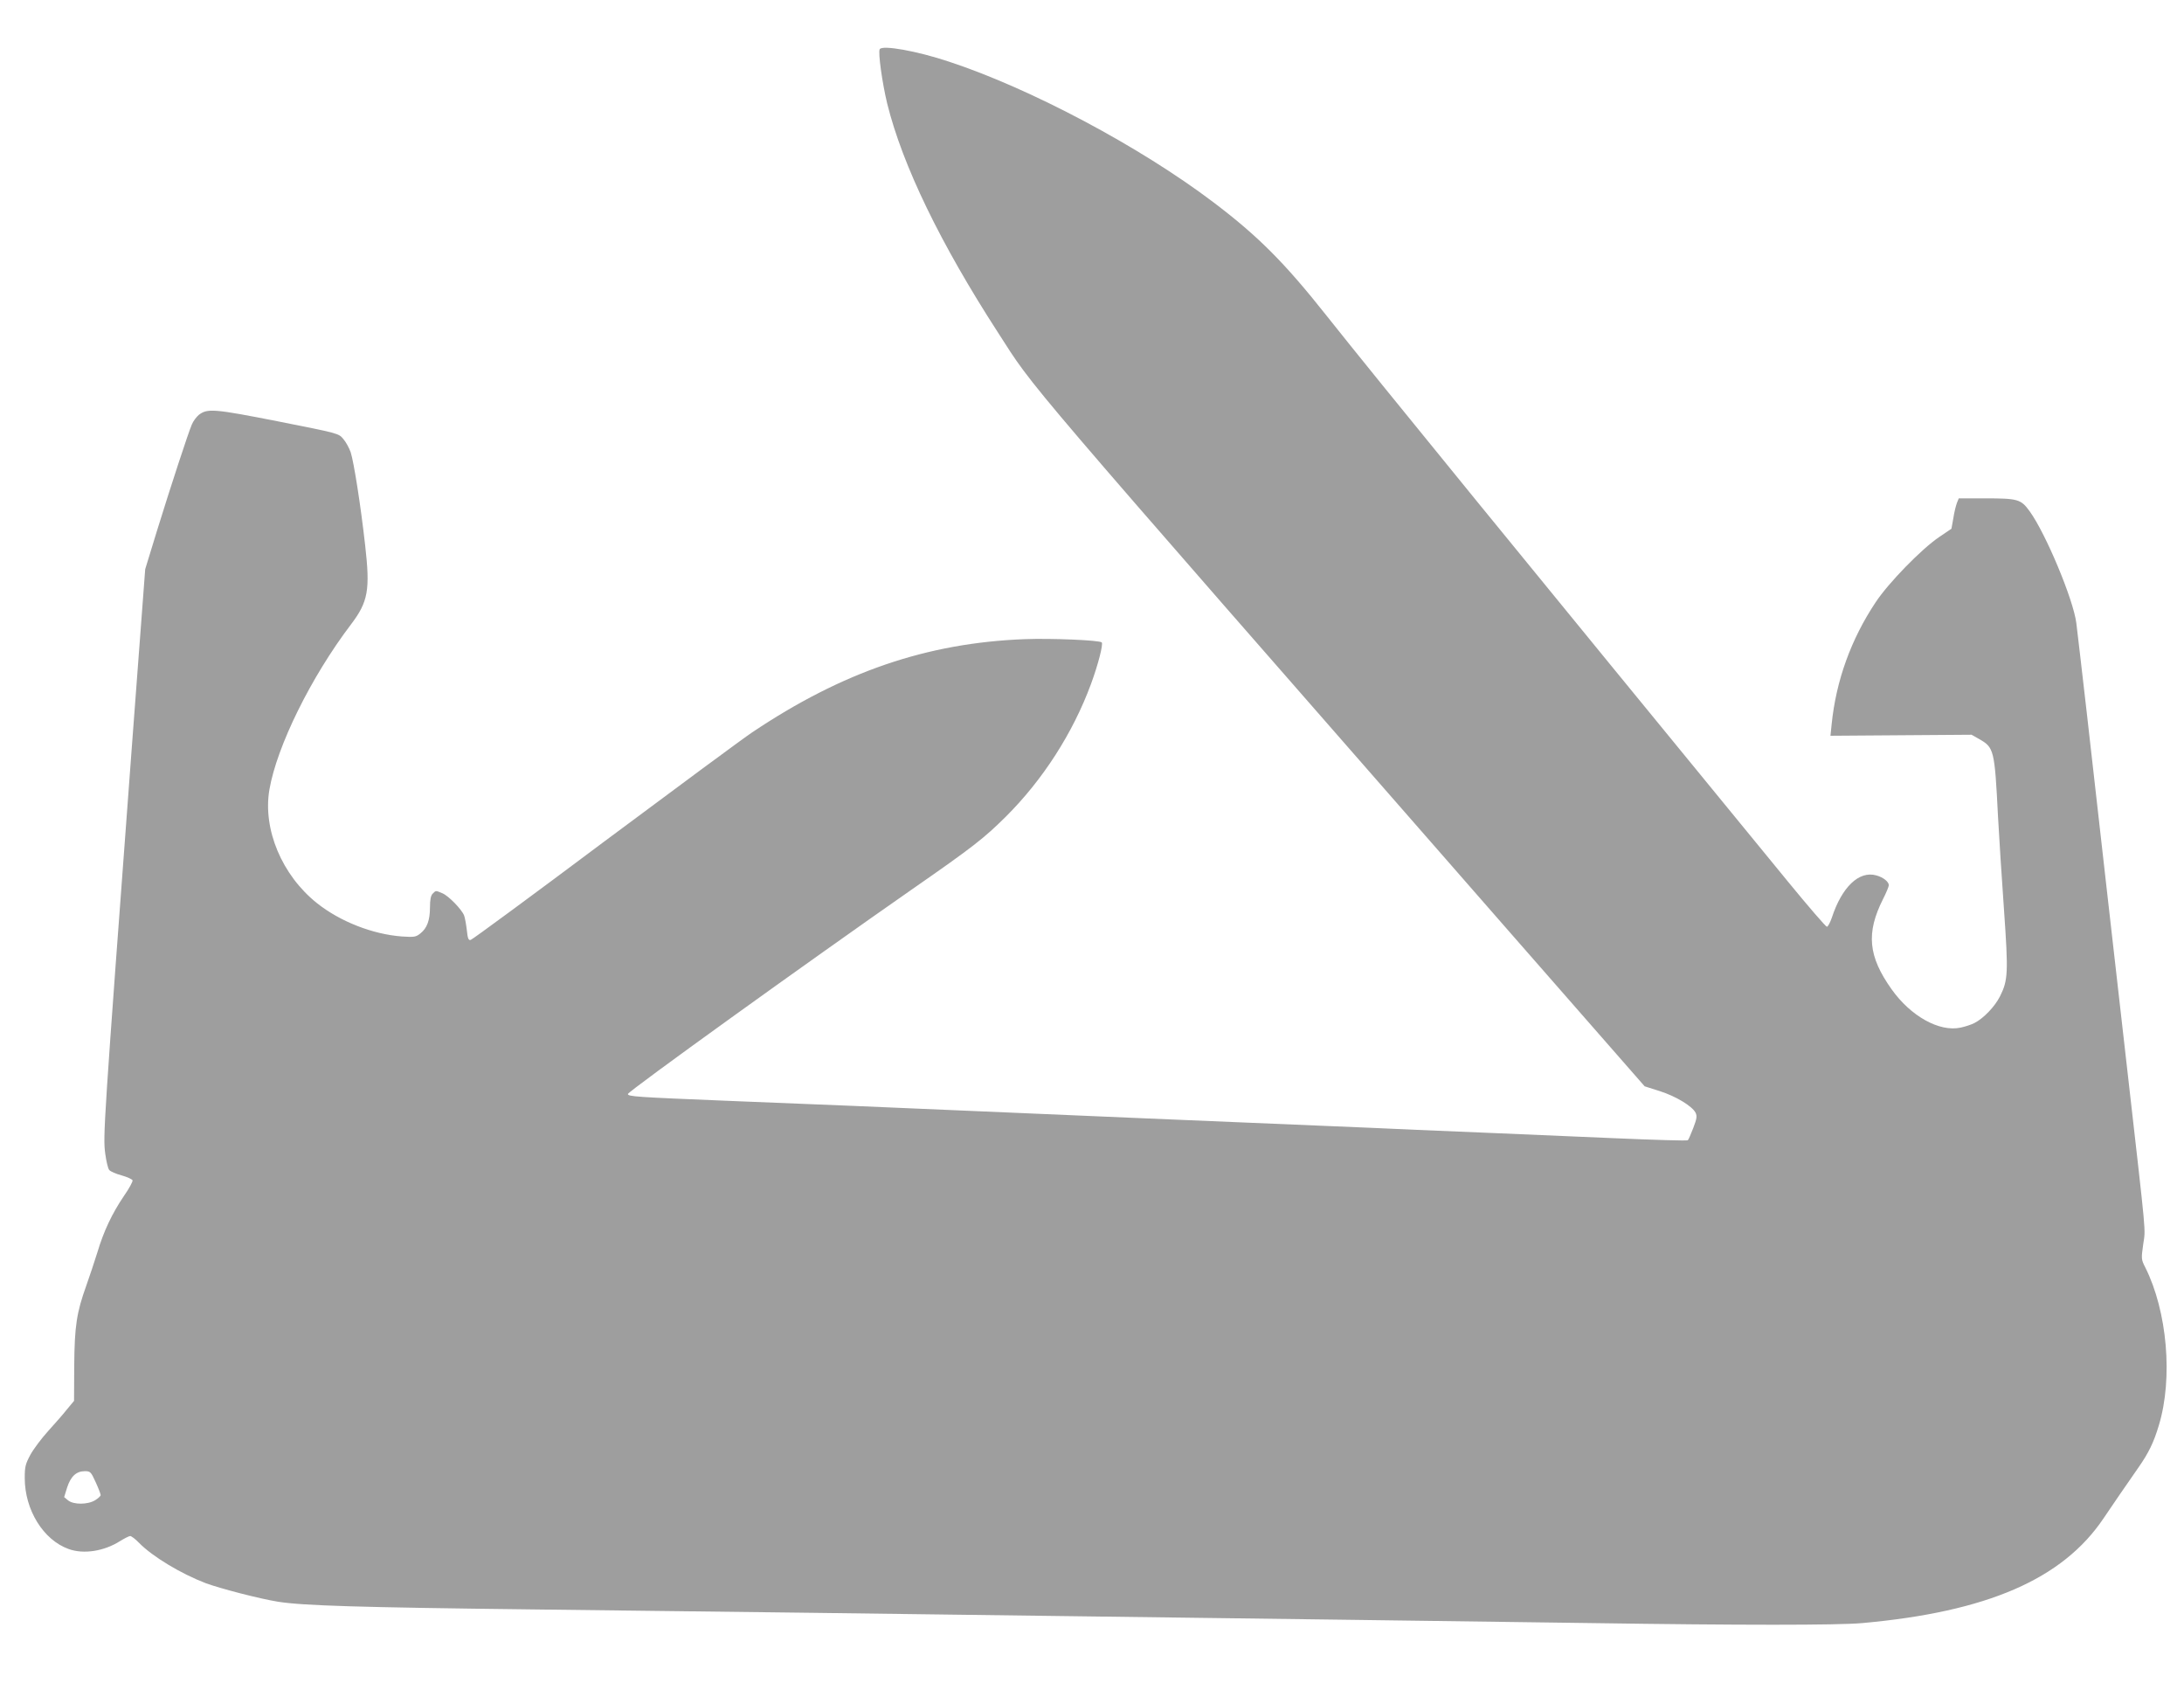 <?xml version="1.0" standalone="no"?>
<!DOCTYPE svg PUBLIC "-//W3C//DTD SVG 20010904//EN"
 "http://www.w3.org/TR/2001/REC-SVG-20010904/DTD/svg10.dtd">
<svg version="1.0" xmlns="http://www.w3.org/2000/svg"
 width="1280pt" height="986pt" viewBox="0 0 1280 986"
 preserveAspectRatio="xMidYMid meet">
<g transform="translate(0,986) scale(0.1,-0.1)"
fill="#9e9e9e" stroke="none">
<path d="M5156 9572 c-11 -17 15 -201 44 -320 90 -362 312 -820 650 -1342 222
-344 63 -157 3001 -3515 l788 -900 88 -28 c95 -30 190 -88 210 -126 10 -21 8
-35 -13 -90 -14 -36 -28 -69 -32 -72 -4 -4 -198 2 -432 12 -234 10 -540 23
-680 29 -140 6 -356 15 -480 20 -124 6 -385 17 -580 25 -1033 43 -1073 45
-1775 75 -740 32 -1216 52 -1680 70 -539 22 -585 25 -585 40 0 15 1062 779
1665 1199 357 248 423 300 550 426 217 216 393 490 499 777 41 111 73 234 63
244 -13 13 -296 25 -452 19 -573 -22 -1069 -192 -1598 -547 -51 -34 -438 -320
-862 -636 -423 -317 -777 -577 -786 -579 -13 -4 -18 7 -23 57 -4 34 -11 73
-16 86 -14 36 -91 115 -127 130 -40 17 -38 17 -57 -2 -11 -11 -16 -35 -16 -80
0 -76 -17 -122 -56 -153 -26 -21 -36 -23 -109 -18 -171 13 -361 87 -497 195
-206 164 -319 434 -279 666 44 254 244 659 477 966 102 134 114 203 84 466
-26 232 -66 487 -85 545 -9 25 -28 60 -43 77 -27 33 -29 33 -382 103 -377 74
-414 77 -465 38 -14 -12 -33 -37 -41 -57 -22 -52 -122 -357 -204 -622 l-69
-225 -76 -1010 c-169 -2266 -172 -2312 -158 -2416 6 -44 16 -86 23 -94 7 -9
40 -23 73 -32 32 -9 61 -22 64 -29 2 -6 -20 -48 -51 -92 -69 -102 -118 -205
-155 -329 -17 -54 -46 -142 -65 -195 -57 -159 -69 -236 -71 -470 l-1 -206 -40
-48 c-21 -27 -71 -84 -111 -128 -40 -44 -87 -107 -105 -140 -29 -54 -33 -70
-33 -136 0 -187 109 -363 257 -416 88 -32 208 -13 301 46 26 16 53 30 60 30 7
0 31 -18 52 -40 78 -80 246 -181 390 -236 87 -32 314 -91 425 -109 146 -23
471 -33 1490 -45 514 -6 1257 -15 1650 -20 698 -9 1453 -19 3075 -40 440 -6
1106 -15 1480 -20 868 -13 1450 -13 1590 0 732 66 1173 257 1413 613 69 103
121 177 204 297 61 87 91 149 121 250 83 275 49 667 -80 924 -24 47 -24 50
-12 136 14 96 21 15 -91 1000 -27 239 -81 714 -120 1055 -39 341 -93 818 -120
1060 -28 242 -55 478 -61 524 -17 137 -179 525 -274 656 -51 70 -68 75 -263
75 l-152 0 -11 -27 c-6 -16 -16 -56 -21 -90 l-11 -61 -71 -48 c-104 -70 -299
-270 -374 -384 -143 -215 -231 -457 -257 -713 l-7 -68 413 3 414 3 44 -25 c88
-50 91 -62 111 -455 6 -115 22 -361 35 -545 26 -372 24 -413 -24 -509 -30 -59
-96 -128 -149 -155 -17 -9 -53 -21 -81 -27 -125 -27 -293 67 -405 225 -137
193 -150 329 -50 528 19 37 34 74 34 81 0 21 -33 47 -74 58 -101 28 -201 -68
-260 -248 -10 -29 -23 -53 -29 -53 -7 1 -109 119 -227 263 -1556 1899 -2406
2940 -2705 3317 -247 312 -403 468 -665 666 -428 324 -1071 666 -1549 823
-189 63 -389 98 -405 73z m-4595 -8397 c16 -35 29 -69 29 -75 0 -6 -15 -19
-32 -30 -44 -27 -127 -27 -159 -1 l-23 19 17 55 c21 66 54 97 104 97 32 0 36
-3 64 -65z"/>
</g>
</svg>

